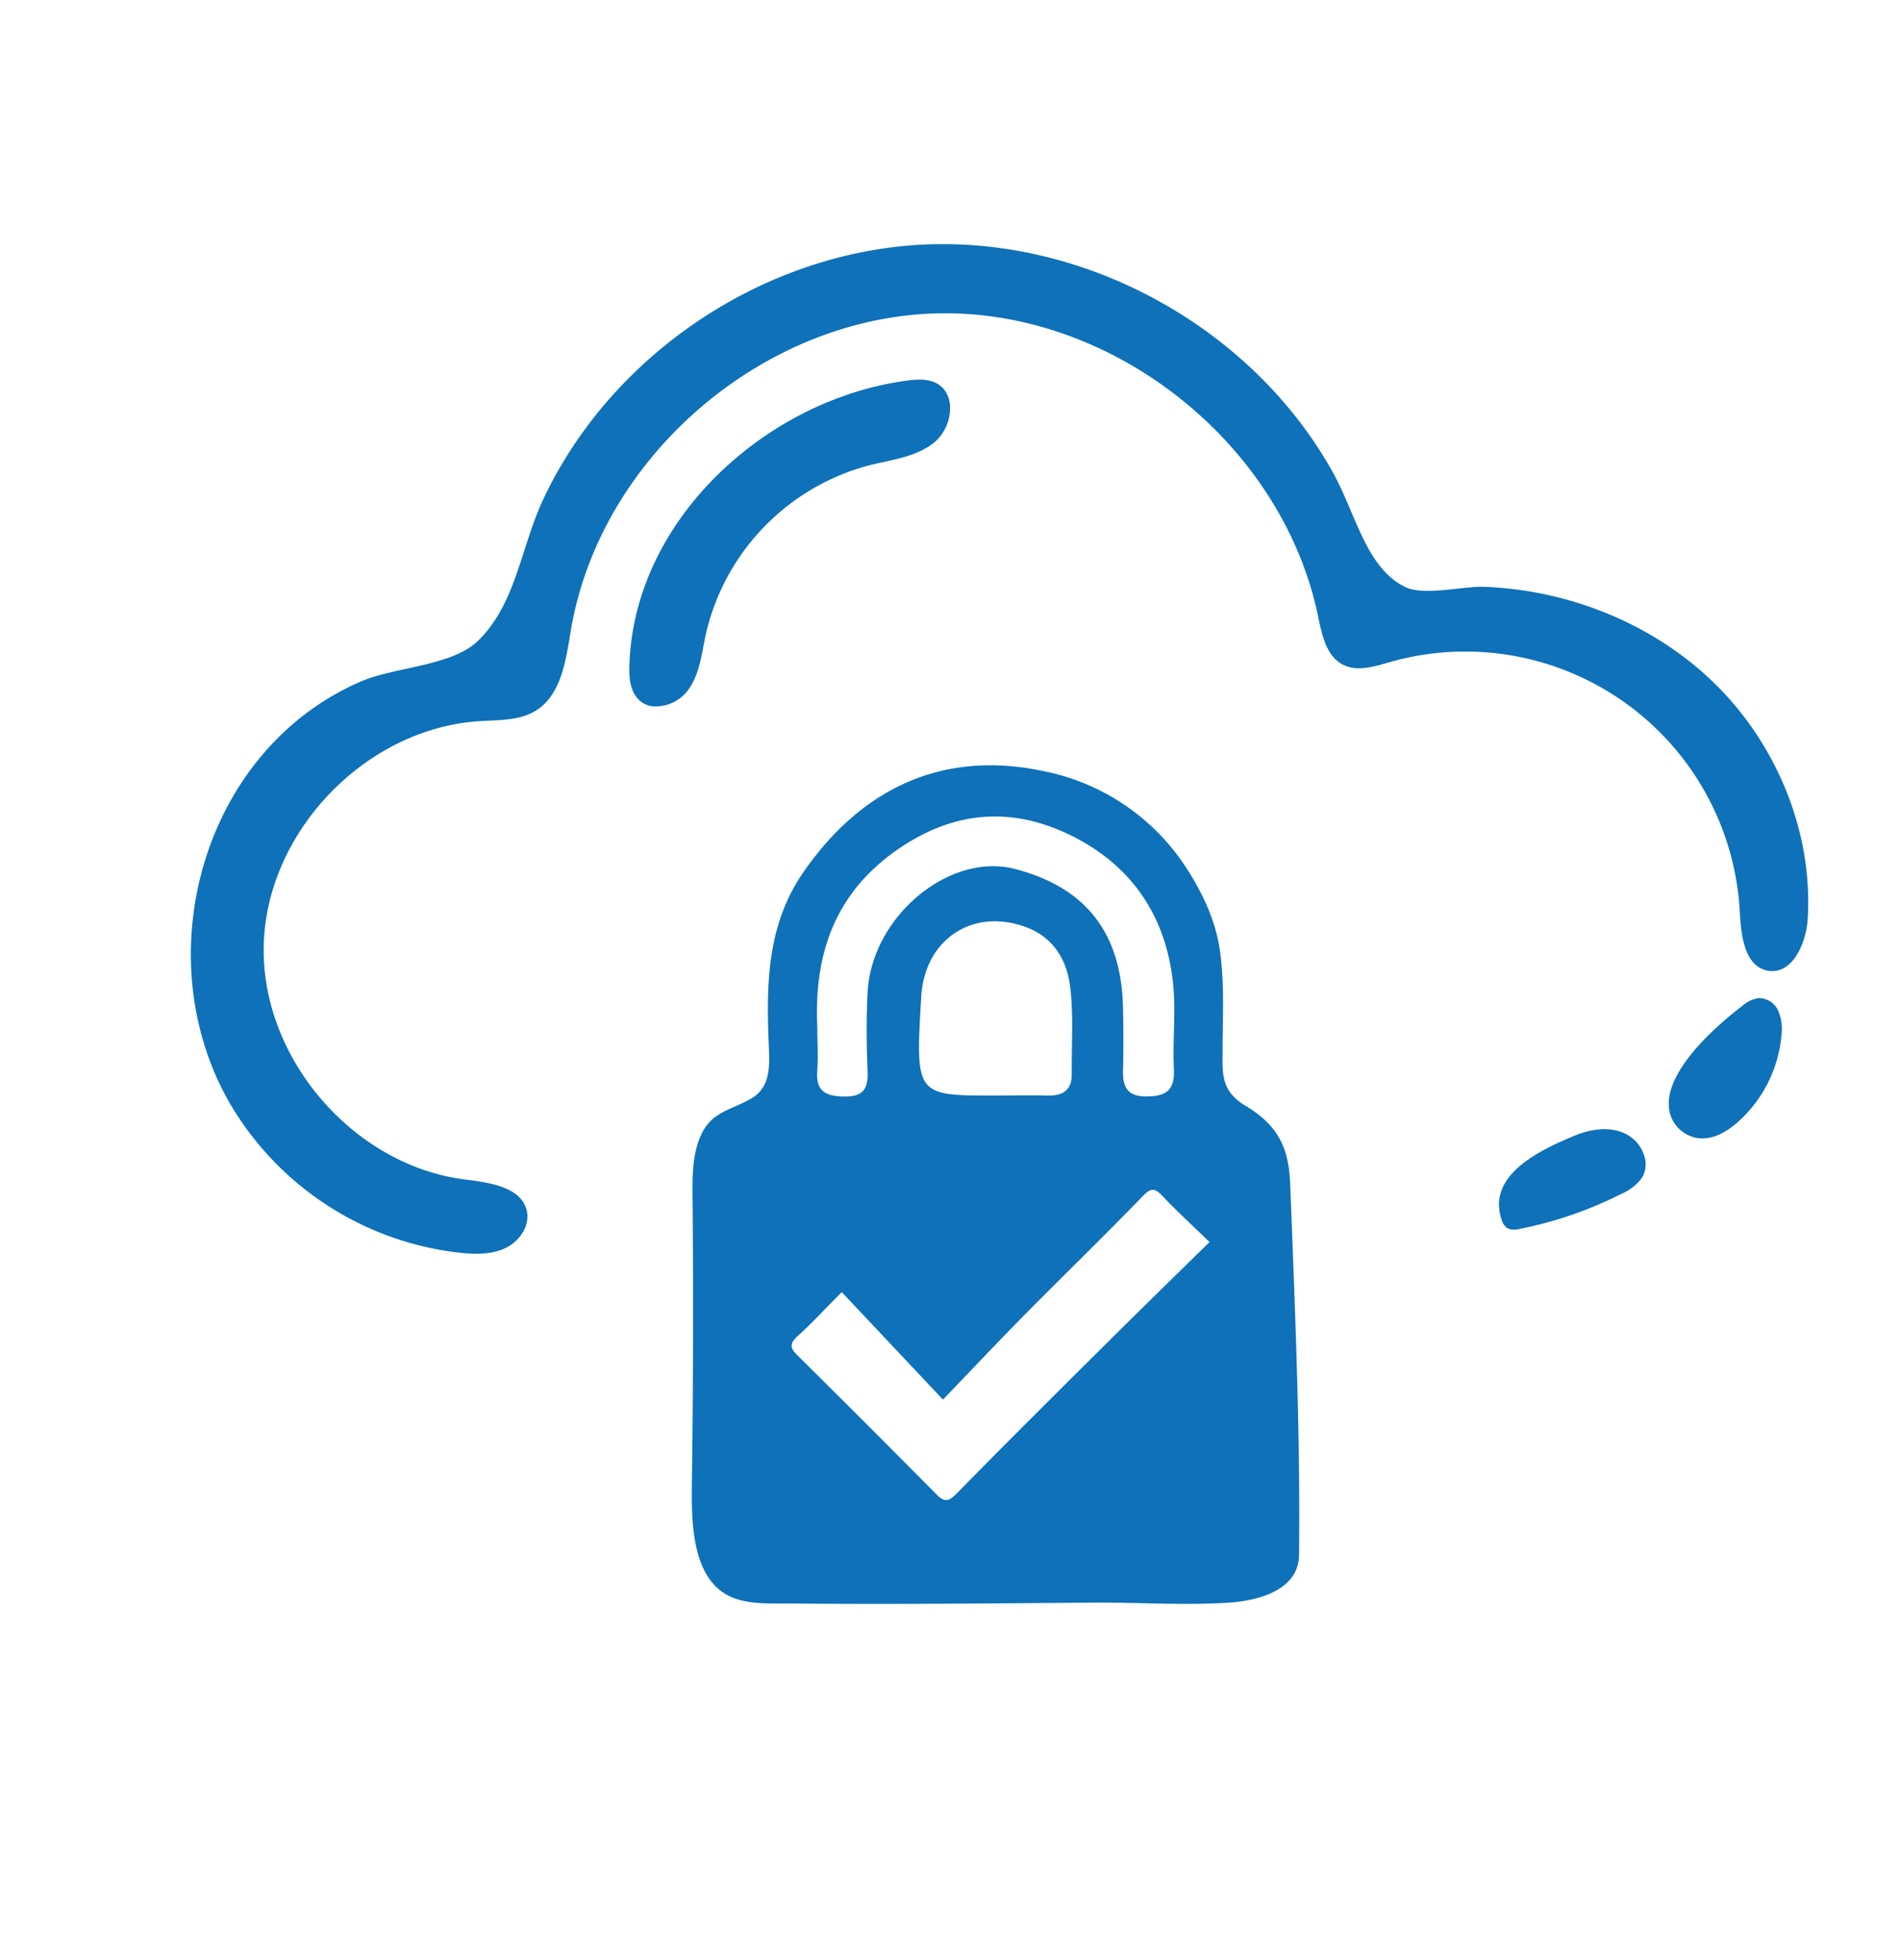 <svg id="Layer_1" data-name="Layer 1" xmlns="http://www.w3.org/2000/svg" viewBox="0 0 392.17 404.43"><defs><style>.cls-1{fill:#0e71b9;}</style></defs><title>iiiicooon</title><path class="cls-1" d="M354.31,141.42c-12.61-12.54-30.23-19.68-48-20.34-4.26-.16-12.32,1.9-16.17.08-8.21-3.9-10.23-15.09-15.06-23.75-16.29-29.21-49.61-48-83-47s-65.44,22.07-79.79,52.27c-4.87,10.25-5.67,21.81-13.66,29.57-5.33,5.17-17.13,5.37-24,8.3-32.7,14-44.58,56.49-27.37,86.79A63.14,63.14,0,0,0,95.1,258.5c3.13.31,6.42.36,9.26-1s5-4.49,4.4-7.56c-1.05-5-7.62-5.93-12.7-6.56-23.21-2.89-42.32-25.2-41.62-48.58s21.14-44.5,44.48-46c4-.26,8.27-.07,11.67-2.17,5.35-3.31,6.21-10.55,7.27-16.75,6.09-35.68,39.77-64.59,76-65.23s70.86,27.08,78.2,62.52c.8,3.83,1.7,8.28,5.19,10,3,1.49,6.5.32,9.7-.58a56.74,56.74,0,0,1,72.16,51.64c.25,4.85,1,11.23,5.82,12.05,3,.52,5.22-1.59,6.6-4.45a17.43,17.43,0,0,0,1.59-6.22C374.21,171.91,366.92,154,354.31,141.42Z"/><path class="cls-1" d="M179.44,96c4.63-1.16,9.67-1.69,13.37-4.69s4.78-9.76.65-12.14c-1.87-1.07-4.18-.92-6.31-.63-28.87,3.86-56.38,28.61-57.24,58.82-.07,2.49.15,5.24,1.92,7a4.86,4.86,0,0,0,2.76,1.36,8.36,8.36,0,0,0,7.55-3.5c2.31-3.26,2.7-7.45,3.54-11.35A46.88,46.88,0,0,1,179.44,96Z"/><path class="cls-1" d="M363.06,205.93a6.51,6.51,0,0,0-3.39,1.58c-5.52,4.17-18.38,15.3-14.52,23.44a6.87,6.87,0,0,0,1.65,2.17,7,7,0,0,0,4.11,1.75c2.89.2,5.61-1.43,7.78-3.35a27.22,27.22,0,0,0,9-17.77,9.91,9.91,0,0,0-.6-5.07A4.45,4.45,0,0,0,363.06,205.93Z"/><path class="cls-1" d="M335.47,233.91c-3.26-1.57-7.19-.95-10.53.44-6.74,2.81-18.17,8-15,17.31a3.12,3.12,0,0,0,1.25,1.79,3.66,3.66,0,0,0,2.47.11,81.47,81.47,0,0,0,21-7.23,10,10,0,0,0,4.3-3.4,5.5,5.5,0,0,0,.42-4.47A7.62,7.62,0,0,0,335.47,233.91Z"/><path class="cls-1" d="M266.3,244.26c-.29-7.62-2.65-12.17-9.23-16.11-4.92-2.94-4.76-6.47-4.73-10.75,0-7.12.46-14.29-.56-21.36-.94-6.56-4-12.72-7.72-18.16a45.67,45.67,0,0,0-28.41-18.72c-20.64-4.48-37.57,3.15-49.8,20.76-7.81,11.25-7.68,24-7.13,36.71.16,3.85.07,7.85-3.62,10-4.6,2.69-8.6,2.66-10.79,8.5-1.42,3.76-1.4,7.9-1.36,11.92q.26,29.16-.13,58.37c-.1,8-.37,21.24,9,24.43,3.37,1.15,7.1,1,10.61,1,20.87.19,41.73,0,62.59-.18,9.56-.09,19.16.62,28.71,0,6-.41,14.32-2.57,14.4-9.84.26-24-.72-48-1.65-72C266.41,247.32,266.36,245.79,266.3,244.26Zm-81.6-68.58c12-8.54,24.46-9.54,37.38-2.78,11.87,6.22,18.52,16.42,20,29.61.7,5.92-.08,12,.22,18,.21,4.3-1.43,5.69-5.62,5.72s-5-2.17-4.88-5.64c.12-4.09.08-8.19,0-12.28-.21-15.63-7.51-25.14-22.24-29-13.57-3.58-29.7,9.81-30.48,25.48-.28,5.44-.23,10.92,0,16.37.15,3.9-1.28,5.22-5.22,5.08s-5.45-1.48-5.17-5.35c.21-3,0-6,0-9C168,197.13,172.18,184.63,184.7,175.68Zm36.52,45.83c.05,3.59-2,4.64-5.22,4.54-3.53-.11-7.06,0-10.59,0-16.47,0-16.47,0-15.26-20.42.7-11.8,10.61-18.39,21.58-14.35,5.75,2.12,8.5,6.84,9.16,12.36C221.6,209.51,221.15,215.54,221.22,221.51Zm8.93,53.92c-11,10.91-22,21.82-32.81,32.85-1.68,1.71-2.57,1.56-4.1,0q-14.3-14.43-28.73-28.72c-1.45-1.44-1.55-2.36.08-3.84,3.16-2.85,6-6,9.16-9.11l20.88,22.17c6.48-6.74,11.87-12.46,17.4-18.05,7.94-8,16.06-15.9,23.92-24,1.72-1.78,2.47-1.53,4,.05,2.93,3.1,6.09,6,9.7,9.49C242.8,263,236.44,269.17,230.15,275.43Z"/></svg>